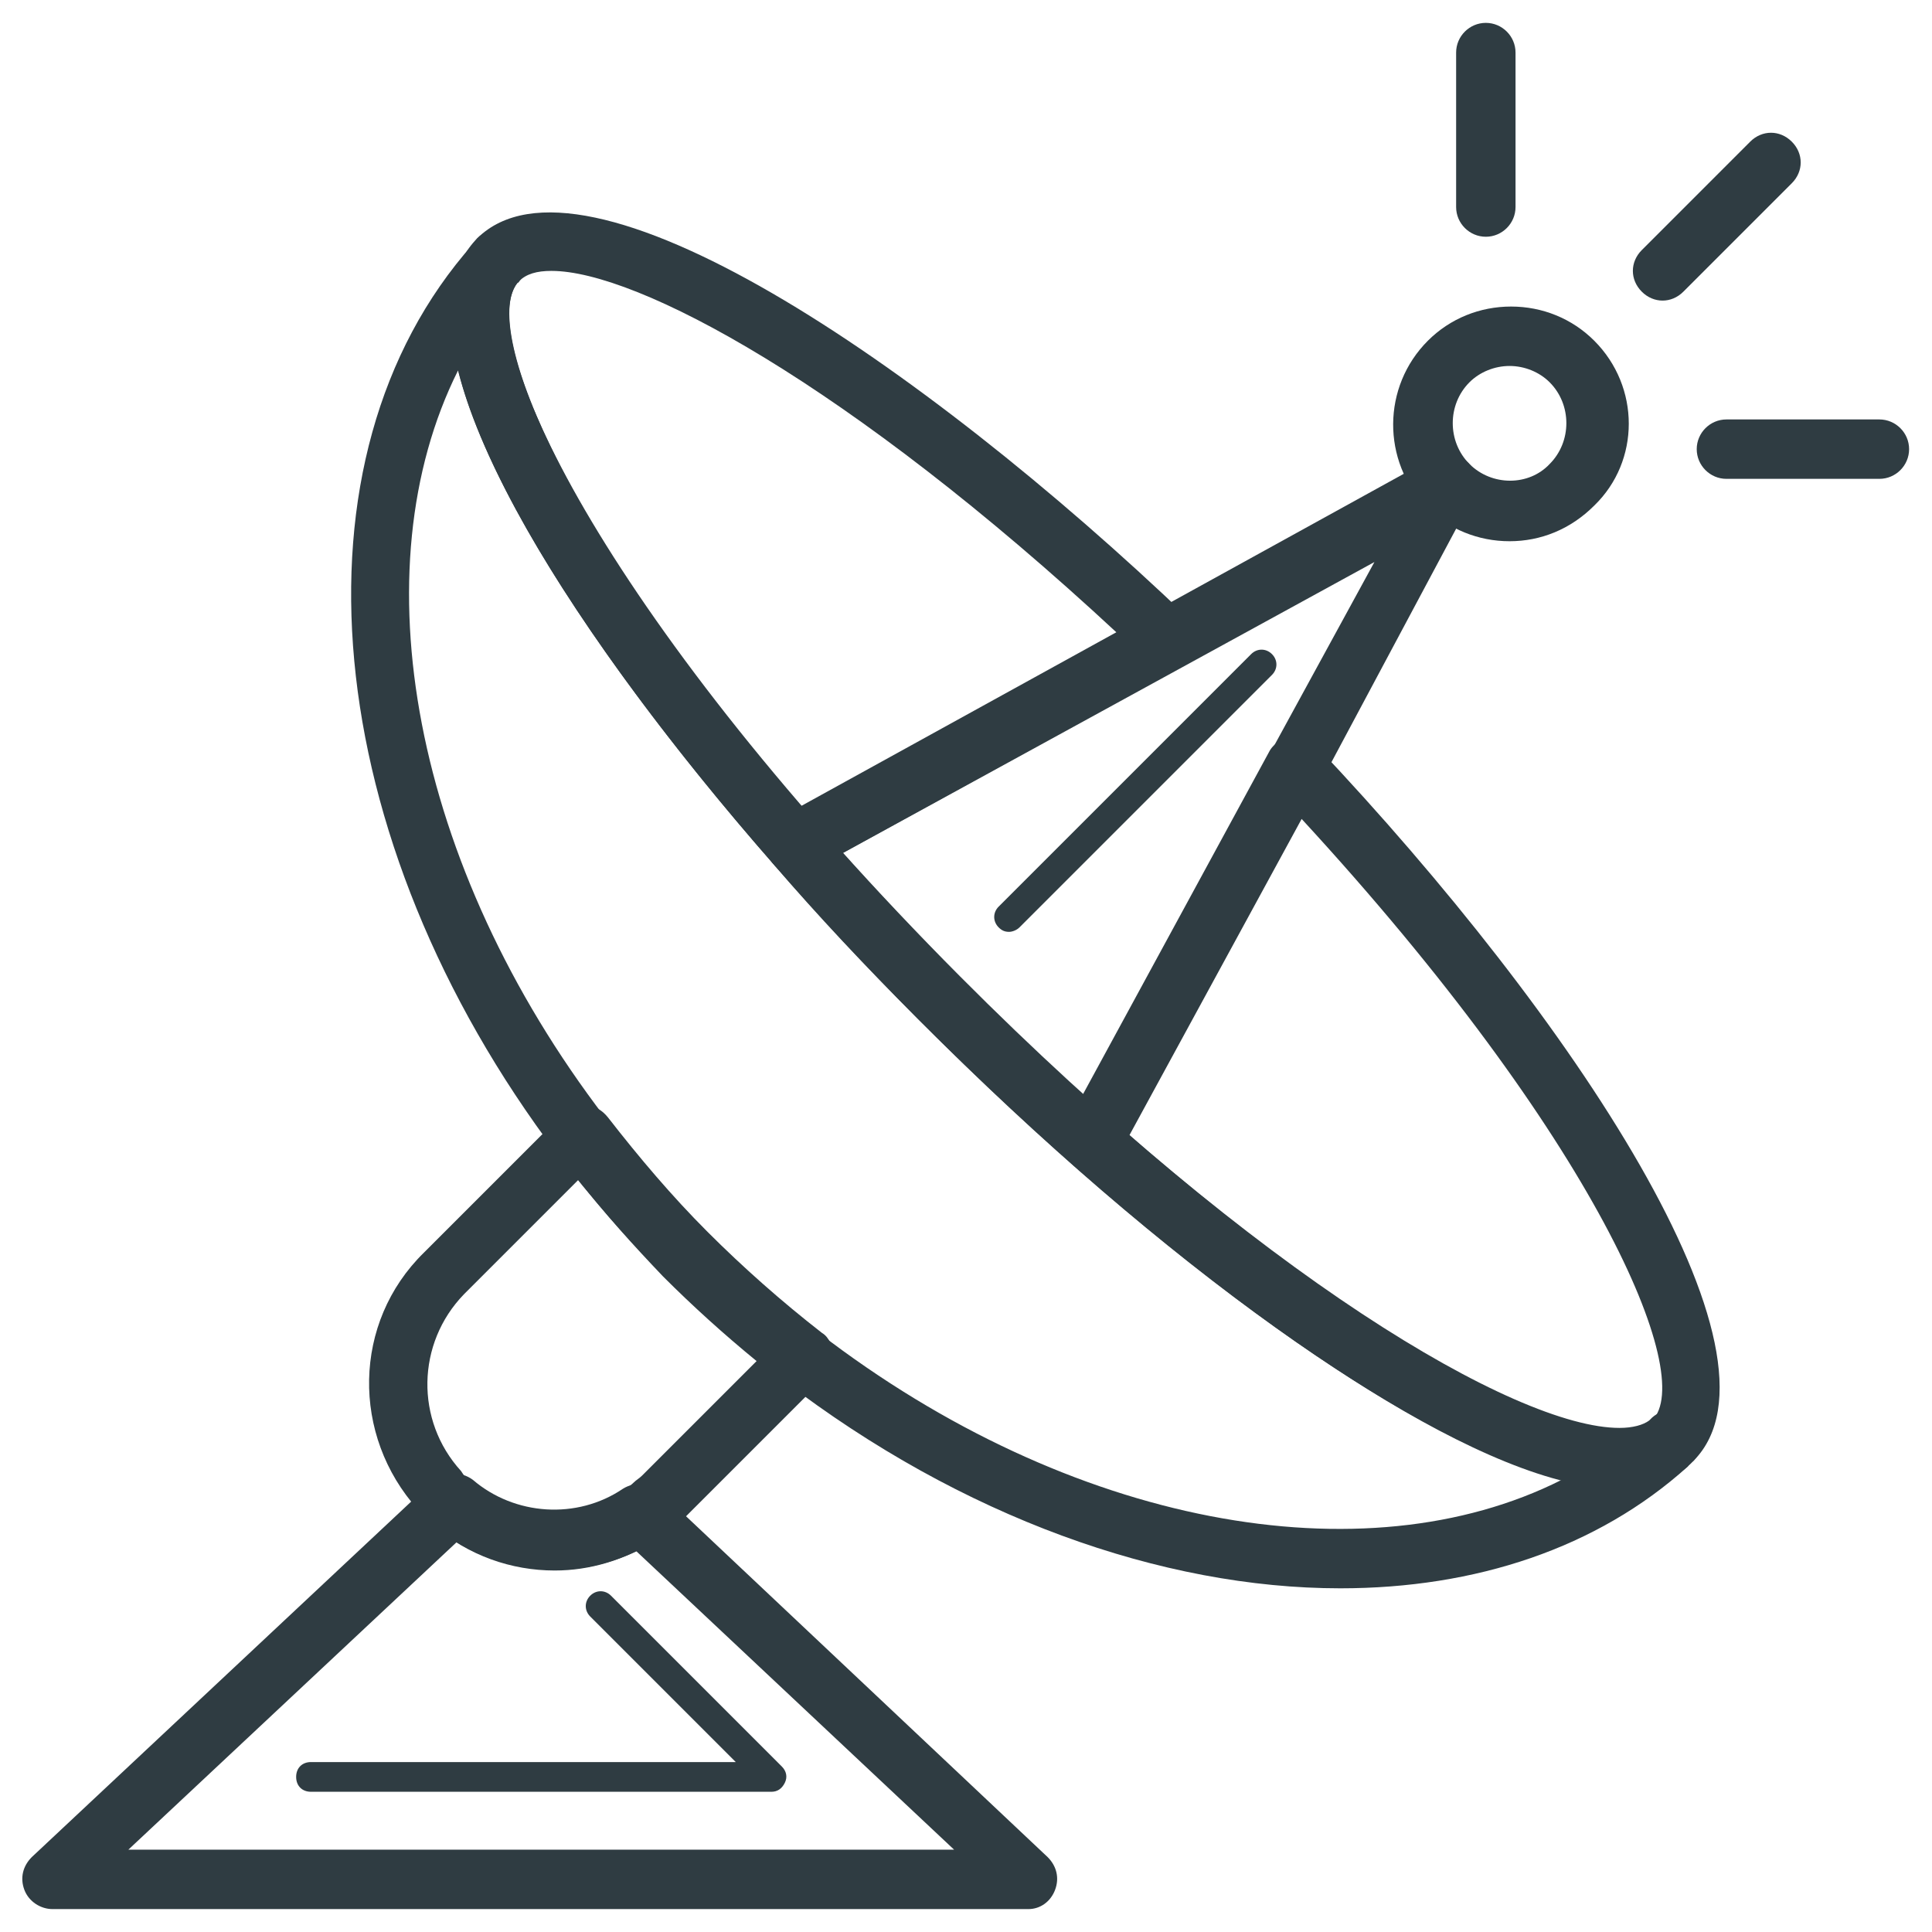 <?xml version="1.0" encoding="UTF-8"?>
<!-- Uploaded to: SVG Repo, www.svgrepo.com, Generator: SVG Repo Mixer Tools -->
<svg width="800px" height="800px" version="1.1" viewBox="144 144 512 512" xmlns="http://www.w3.org/2000/svg">
 <g fill="#2f3c42">
  <path d="m354.73 375.59c-2.363 0-4.328-0.789-5.902-2.754-55.105-62.977-104.3-139.34-78.328-165.71 27.945-27.551 117.29 32.672 188.54 100.76 1.969 1.574 2.754 4.328 2.363 6.691-0.395 2.363-1.969 4.723-3.938 5.902l-98.793 54.32c-1.184 0.395-2.363 0.785-3.938 0.785zm-64.551-159.8c-3.938 0-6.691 0.789-8.66 2.754-9.84 9.84 7.477 61.008 74.785 139.34l83.836-46.051c-71.633-66.52-127.53-96.039-149.96-96.039z"/>
  <path d="m573.18 538.55c-34.637 0-94.465-41.328-145.24-86.199-2.754-2.363-3.543-6.297-1.574-9.84l53.922-99.188c1.18-2.363 3.543-3.543 5.902-3.938 2.363-0.395 5.117 0.395 6.691 2.363 67.699 71.637 127.53 161.38 99.977 189.32-4.723 5.117-11.414 7.481-19.68 7.481zm-129.89-93.68c78.328 68.094 128.71 85.41 138.55 75.57 11.809-11.809-14.957-74.785-92.891-159.41z"/>
  <path d="m433.06 454.32c-1.969 0-3.938-0.789-5.117-1.969-13.777-12.203-27.551-25.191-40.934-38.574-13.383-13.383-26.371-27.16-38.18-40.934-1.574-1.969-2.363-4.328-1.969-6.691 0.395-2.363 1.969-4.328 3.938-5.512l172.79-95.25c3.148-1.574 6.691-1.18 9.445 1.18 2.363 2.363 3.148 6.297 1.18 9.445l-40.145 75.18-53.926 99.188c-1.18 1.969-3.148 3.543-5.512 3.938h-1.57zm-65.734-84.23c9.84 11.02 20.469 22.043 31.094 33.062 10.629 10.629 21.648 21.254 32.668 31.094l77.145-141.3z"/>
  <path d="m544.05 287.43c-8.266 0-16.137-3.148-22.043-9.055-11.805-12.199-11.805-31.883 0.398-44.082 5.902-5.902 13.777-9.055 22.043-9.055s16.137 3.148 22.043 9.055c12.203 12.203 12.203 31.883 0 43.691-6.301 6.297-14.176 9.445-22.441 9.445zm0-46.445c-3.938 0-7.871 1.574-10.629 4.328-5.902 5.902-5.902 15.742 0 21.648 5.902 5.902 15.742 5.902 21.254 0 5.902-5.902 5.902-15.742 0-21.648-2.75-2.754-6.688-4.328-10.625-4.328z"/>
  <path d="m584.6 223.66c-1.969 0-3.938-0.789-5.512-2.363-3.148-3.148-3.148-7.871 0-11.02l28.734-28.734c3.148-3.148 7.871-3.148 11.02 0 3.148 3.148 3.148 7.871 0 11.02l-28.734 28.734c-1.57 1.578-3.539 2.363-5.508 2.363z"/>
  <path d="m642.06 270.9h-40.539c-4.328 0-7.871-3.543-7.871-7.871s3.543-7.871 7.871-7.871h40.539c4.328 0 7.871 3.543 7.871 7.871s-3.539 7.871-7.871 7.871z"/>
  <path d="m537.76 206.74c-4.328 0-7.871-3.543-7.871-7.871v-40.938c0-4.328 3.543-7.871 7.871-7.871 4.328 0 7.871 3.543 7.871 7.871v40.934c0.004 4.332-3.539 7.875-7.871 7.875z"/>
  <path d="m499.19 564.92c-47.23 0-100.37-18.895-147.6-55.105-11.414-8.66-22.043-18.105-31.883-27.945-9.84-9.84-19.285-20.859-27.945-31.883-63.371-83.836-72.816-184.6-22.434-241.28 0.395-0.395 0.789-1.18 1.18-1.574 3.148-3.148 7.871-3.148 11.02 0 3.148 3.148 3.148 7.871 0.395 11.02-0.395 0.395-0.395 0.789-0.789 0.789-12.203 15.742 25.586 91.711 117.29 183.81 78.328 78.719 147.21 119.66 174.76 119.66 3.543 0 6.297-0.789 7.871-1.969 0.395-0.395 0.395-0.395 0.789-0.789 3.148-2.754 7.871-2.754 11.02 0.395s2.754 7.871 0 11.02c-0.395 0.395-1.18 0.789-1.574 1.574-24.008 21.648-56.281 32.277-92.098 32.277zm-233.8-322.75c-26.371 52.742-12.203 131.07 38.965 197.98 8.266 10.629 16.926 20.859 26.371 30.309 9.445 9.445 19.68 18.5 30.309 26.766 66.52 51.168 144.45 65.336 196.8 38.965-39.754-10.234-105.48-56.676-170.43-122.02-59.434-59.828-111-128.31-122.02-172z"/>
  <path d="m416.53 649.93h-258.6c-3.148 0-6.297-1.969-7.477-5.117-1.18-3.148-0.395-6.297 1.969-8.66l106.27-99.582c2.754-2.754 7.477-2.754 10.629-0.395 11.02 9.445 27.551 10.629 39.754 2.363 3.148-1.969 7.086-1.574 9.84 0.789l102.73 96.828c2.363 2.363 3.148 5.512 1.969 8.66-1.184 3.148-3.938 5.113-7.086 5.113zm-238.52-15.742h218.84l-84.23-79.113c-15.352 7.477-33.457 6.297-47.625-2.363z"/>
  <path d="m290.97 560.2c-11.414 0-22.828-3.938-31.883-11.809-1.18-0.789-1.969-1.574-2.754-2.754-0.395-0.395-0.789-0.789-1.18-1.18l-0.395-0.395c-17.711-19.68-17.32-49.594 1.574-68.094l36.605-36.605c1.574-1.574 3.938-2.363 6.297-2.363 2.363 0 4.328 1.18 5.902 3.148 8.266 10.629 16.926 20.859 26.371 30.309 9.445 9.445 19.68 18.5 30.309 26.766 1.969 1.18 2.754 3.543 3.148 5.902 0 2.363-0.789 4.328-2.363 5.902l-39.754 39.754c-1.18 1.18-2.754 2.363-4.328 3.148-9.055 5.512-18.105 8.27-27.551 8.27zm6.297-103.52-30.309 30.309c-12.594 12.988-12.988 33.457-0.785 46.84l0.789 1.18c0.789 0.789 1.18 1.18 1.969 1.969 11.02 9.445 27.551 10.629 39.754 2.363 1.18-0.789 2.363-1.574 3.148-2.363 0.789-0.789 1.574-1.18 2.363-1.969l30.309-30.309c-8.66-7.086-16.926-14.562-24.797-22.434-7.879-8.266-15.359-16.531-22.441-25.586z"/>
  <path d="m411.41 390.95c-1.18 0-1.969-0.395-2.754-1.18-1.574-1.574-1.574-3.938 0-5.512l66.914-66.914c1.574-1.574 3.938-1.574 5.512 0 1.574 1.574 1.574 3.938 0 5.512l-66.914 66.914c-0.789 0.785-1.973 1.18-2.758 1.18z"/>
  <path d="m348.44 618.84h-122.02c-2.363 0-3.938-1.574-3.938-3.938 0-2.363 1.574-3.938 3.938-3.938h112.57l-38.574-38.574c-1.574-1.574-1.574-3.938 0-5.512 1.574-1.574 3.938-1.574 5.512 0l45.266 45.266c1.18 1.18 1.574 2.754 0.789 4.328-0.793 1.582-1.973 2.367-3.547 2.367z"/>
 </g>
</svg>